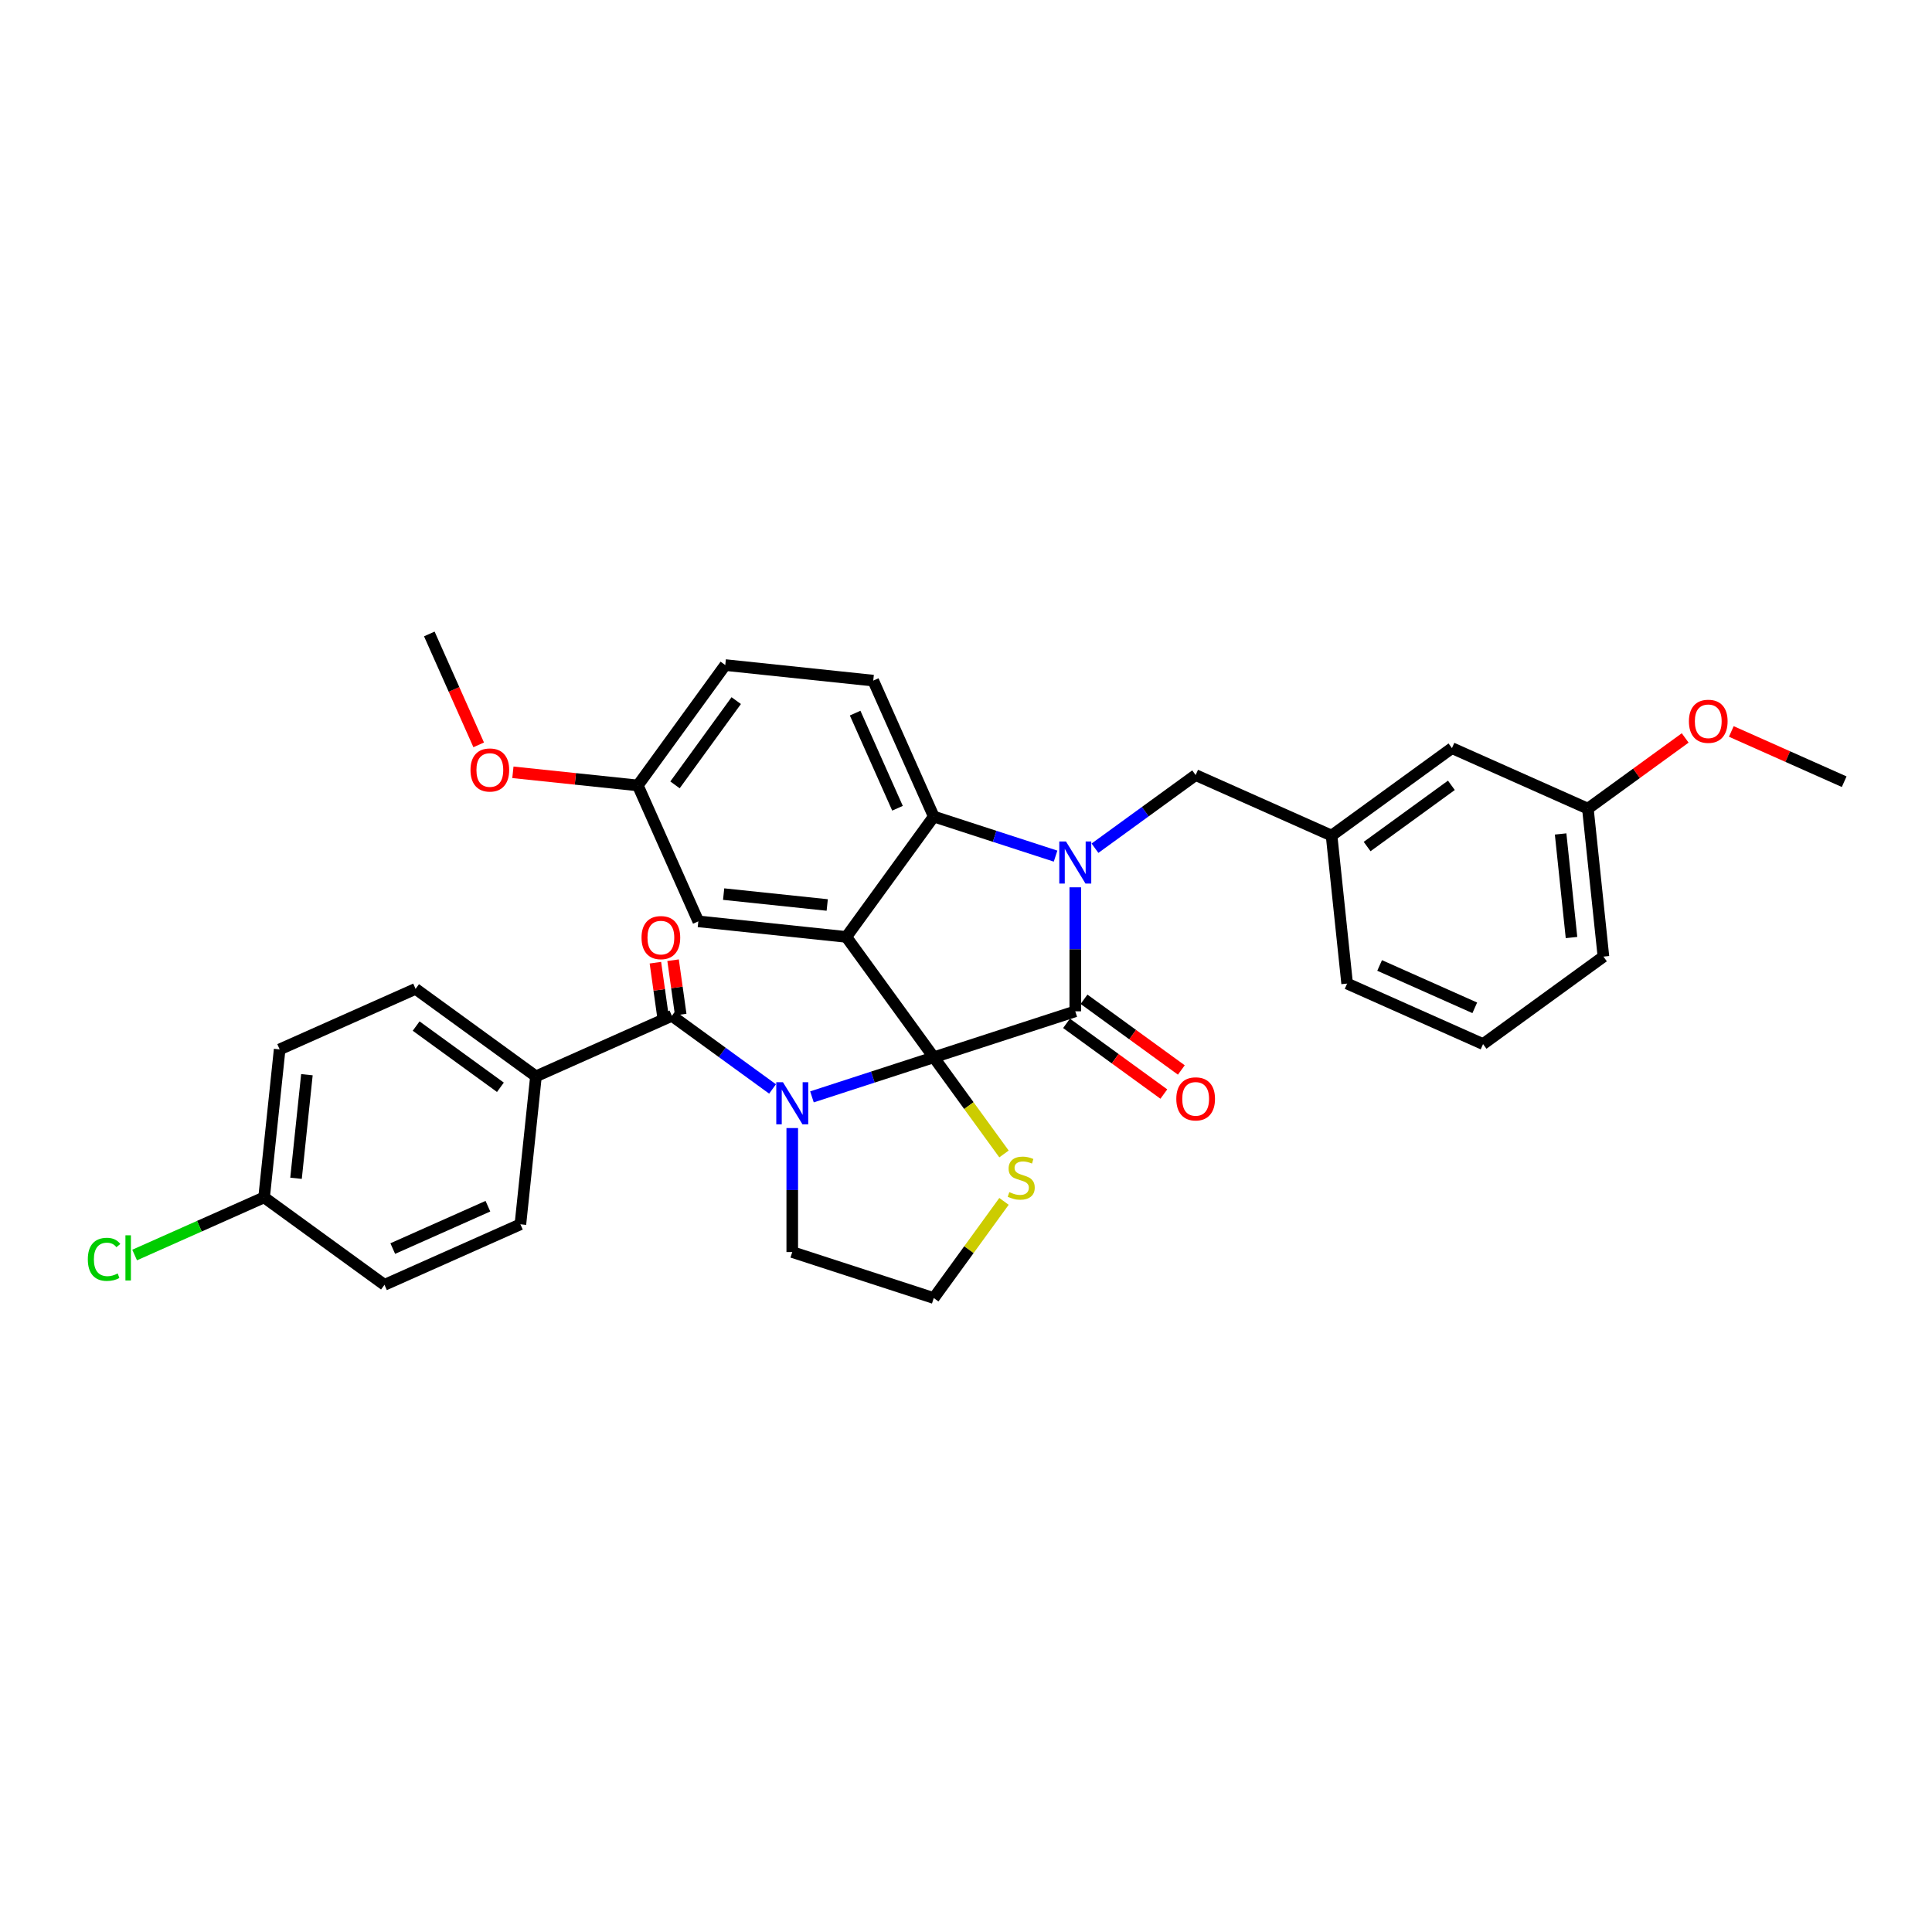 <?xml version='1.0' encoding='iso-8859-1'?>
<svg version='1.1' baseProfile='full'
              xmlns='http://www.w3.org/2000/svg'
                      xmlns:rdkit='http://www.rdkit.org/xml'
                      xmlns:xlink='http://www.w3.org/1999/xlink'
                  xml:space='preserve'
width='1000px' height='1000px' viewBox='0 0 1000 1000'>
<!-- END OF HEADER -->
<rect style='opacity:1.0;fill:#FFFFFF;stroke:none' width='1000' height='1000' x='0' y='0'> </rect>
<path class='bond-0' d='M 277.409,557.109 L 215.103,511.841' style='fill:none;fill-rule:evenodd;stroke:#000000;stroke-width:6px;stroke-linecap:butt;stroke-linejoin:miter;stroke-opacity:1' />
<path class='bond-0' d='M 259.009,562.78 L 215.395,531.092' style='fill:none;fill-rule:evenodd;stroke:#000000;stroke-width:6px;stroke-linecap:butt;stroke-linejoin:miter;stroke-opacity:1' />
<path class='bond-1' d='M 277.409,557.109 L 269.359,633.701' style='fill:none;fill-rule:evenodd;stroke:#000000;stroke-width:6px;stroke-linecap:butt;stroke-linejoin:miter;stroke-opacity:1' />
<path class='bond-2' d='M 277.409,557.109 L 347.765,525.784' style='fill:none;fill-rule:evenodd;stroke:#000000;stroke-width:6px;stroke-linecap:butt;stroke-linejoin:miter;stroke-opacity:1' />
<path class='bond-3' d='M 420.267,567.739 L 451.791,557.496' style='fill:none;fill-rule:evenodd;stroke:#0000FF;stroke-width:6px;stroke-linecap:butt;stroke-linejoin:miter;stroke-opacity:1' />
<path class='bond-3' d='M 451.791,557.496 L 483.315,547.253' style='fill:none;fill-rule:evenodd;stroke:#000000;stroke-width:6px;stroke-linecap:butt;stroke-linejoin:miter;stroke-opacity:1' />
<path class='bond-4' d='M 399.874,563.644 L 373.819,544.714' style='fill:none;fill-rule:evenodd;stroke:#0000FF;stroke-width:6px;stroke-linecap:butt;stroke-linejoin:miter;stroke-opacity:1' />
<path class='bond-4' d='M 373.819,544.714 L 347.765,525.784' style='fill:none;fill-rule:evenodd;stroke:#000000;stroke-width:6px;stroke-linecap:butt;stroke-linejoin:miter;stroke-opacity:1' />
<path class='bond-5' d='M 410.07,583.883 L 410.07,615.974' style='fill:none;fill-rule:evenodd;stroke:#0000FF;stroke-width:6px;stroke-linecap:butt;stroke-linejoin:miter;stroke-opacity:1' />
<path class='bond-5' d='M 410.07,615.974 L 410.07,648.066' style='fill:none;fill-rule:evenodd;stroke:#000000;stroke-width:6px;stroke-linecap:butt;stroke-linejoin:miter;stroke-opacity:1' />
<path class='bond-6' d='M 352.341,525.141 L 350.362,511.071' style='fill:none;fill-rule:evenodd;stroke:#000000;stroke-width:6px;stroke-linecap:butt;stroke-linejoin:miter;stroke-opacity:1' />
<path class='bond-6' d='M 350.362,511.071 L 348.384,497.001' style='fill:none;fill-rule:evenodd;stroke:#FF0000;stroke-width:6px;stroke-linecap:butt;stroke-linejoin:miter;stroke-opacity:1' />
<path class='bond-6' d='M 343.189,526.427 L 341.211,512.358' style='fill:none;fill-rule:evenodd;stroke:#000000;stroke-width:6px;stroke-linecap:butt;stroke-linejoin:miter;stroke-opacity:1' />
<path class='bond-6' d='M 341.211,512.358 L 339.233,498.288' style='fill:none;fill-rule:evenodd;stroke:#FF0000;stroke-width:6px;stroke-linecap:butt;stroke-linejoin:miter;stroke-opacity:1' />
<path class='bond-7' d='M 215.103,511.841 L 144.747,543.165' style='fill:none;fill-rule:evenodd;stroke:#000000;stroke-width:6px;stroke-linecap:butt;stroke-linejoin:miter;stroke-opacity:1' />
<path class='bond-8' d='M 269.359,633.701 L 199.003,665.025' style='fill:none;fill-rule:evenodd;stroke:#000000;stroke-width:6px;stroke-linecap:butt;stroke-linejoin:miter;stroke-opacity:1' />
<path class='bond-8' d='M 252.54,624.328 L 203.291,646.256' style='fill:none;fill-rule:evenodd;stroke:#000000;stroke-width:6px;stroke-linecap:butt;stroke-linejoin:miter;stroke-opacity:1' />
<path class='bond-9' d='M 330.131,406.541 L 297.803,403.144' style='fill:none;fill-rule:evenodd;stroke:#000000;stroke-width:6px;stroke-linecap:butt;stroke-linejoin:miter;stroke-opacity:1' />
<path class='bond-9' d='M 297.803,403.144 L 265.476,399.746' style='fill:none;fill-rule:evenodd;stroke:#FF0000;stroke-width:6px;stroke-linecap:butt;stroke-linejoin:miter;stroke-opacity:1' />
<path class='bond-10' d='M 330.131,406.541 L 375.399,344.236' style='fill:none;fill-rule:evenodd;stroke:#000000;stroke-width:6px;stroke-linecap:butt;stroke-linejoin:miter;stroke-opacity:1' />
<path class='bond-10' d='M 349.382,406.249 L 381.07,362.635' style='fill:none;fill-rule:evenodd;stroke:#000000;stroke-width:6px;stroke-linecap:butt;stroke-linejoin:miter;stroke-opacity:1' />
<path class='bond-11' d='M 330.131,406.541 L 361.455,476.897' style='fill:none;fill-rule:evenodd;stroke:#000000;stroke-width:6px;stroke-linecap:butt;stroke-linejoin:miter;stroke-opacity:1' />
<path class='bond-12' d='M 375.399,344.236 L 451.991,352.286' style='fill:none;fill-rule:evenodd;stroke:#000000;stroke-width:6px;stroke-linecap:butt;stroke-linejoin:miter;stroke-opacity:1' />
<path class='bond-13' d='M 451.991,352.286 L 483.315,422.642' style='fill:none;fill-rule:evenodd;stroke:#000000;stroke-width:6px;stroke-linecap:butt;stroke-linejoin:miter;stroke-opacity:1' />
<path class='bond-13' d='M 442.618,369.104 L 464.545,418.353' style='fill:none;fill-rule:evenodd;stroke:#000000;stroke-width:6px;stroke-linecap:butt;stroke-linejoin:miter;stroke-opacity:1' />
<path class='bond-14' d='M 361.455,476.897 L 438.048,484.947' style='fill:none;fill-rule:evenodd;stroke:#000000;stroke-width:6px;stroke-linecap:butt;stroke-linejoin:miter;stroke-opacity:1' />
<path class='bond-14' d='M 374.554,462.786 L 428.169,468.421' style='fill:none;fill-rule:evenodd;stroke:#000000;stroke-width:6px;stroke-linecap:butt;stroke-linejoin:miter;stroke-opacity:1' />
<path class='bond-15' d='M 438.048,484.947 L 483.315,422.642' style='fill:none;fill-rule:evenodd;stroke:#000000;stroke-width:6px;stroke-linecap:butt;stroke-linejoin:miter;stroke-opacity:1' />
<path class='bond-16' d='M 438.048,484.947 L 483.315,547.253' style='fill:none;fill-rule:evenodd;stroke:#000000;stroke-width:6px;stroke-linecap:butt;stroke-linejoin:miter;stroke-opacity:1' />
<path class='bond-17' d='M 483.315,422.642 L 514.839,432.884' style='fill:none;fill-rule:evenodd;stroke:#000000;stroke-width:6px;stroke-linecap:butt;stroke-linejoin:miter;stroke-opacity:1' />
<path class='bond-17' d='M 514.839,432.884 L 546.363,443.127' style='fill:none;fill-rule:evenodd;stroke:#0000FF;stroke-width:6px;stroke-linecap:butt;stroke-linejoin:miter;stroke-opacity:1' />
<path class='bond-18' d='M 556.56,459.271 L 556.56,491.363' style='fill:none;fill-rule:evenodd;stroke:#0000FF;stroke-width:6px;stroke-linecap:butt;stroke-linejoin:miter;stroke-opacity:1' />
<path class='bond-18' d='M 556.56,491.363 L 556.56,523.455' style='fill:none;fill-rule:evenodd;stroke:#000000;stroke-width:6px;stroke-linecap:butt;stroke-linejoin:miter;stroke-opacity:1' />
<path class='bond-19' d='M 566.757,439.032 L 592.811,420.102' style='fill:none;fill-rule:evenodd;stroke:#0000FF;stroke-width:6px;stroke-linecap:butt;stroke-linejoin:miter;stroke-opacity:1' />
<path class='bond-19' d='M 592.811,420.102 L 618.866,401.173' style='fill:none;fill-rule:evenodd;stroke:#000000;stroke-width:6px;stroke-linecap:butt;stroke-linejoin:miter;stroke-opacity:1' />
<path class='bond-20' d='M 556.56,523.455 L 483.315,547.253' style='fill:none;fill-rule:evenodd;stroke:#000000;stroke-width:6px;stroke-linecap:butt;stroke-linejoin:miter;stroke-opacity:1' />
<path class='bond-21' d='M 552.033,529.685 L 577.218,547.983' style='fill:none;fill-rule:evenodd;stroke:#000000;stroke-width:6px;stroke-linecap:butt;stroke-linejoin:miter;stroke-opacity:1' />
<path class='bond-21' d='M 577.218,547.983 L 602.402,566.28' style='fill:none;fill-rule:evenodd;stroke:#FF0000;stroke-width:6px;stroke-linecap:butt;stroke-linejoin:miter;stroke-opacity:1' />
<path class='bond-21' d='M 561.087,517.224 L 586.271,535.521' style='fill:none;fill-rule:evenodd;stroke:#000000;stroke-width:6px;stroke-linecap:butt;stroke-linejoin:miter;stroke-opacity:1' />
<path class='bond-21' d='M 586.271,535.521 L 611.456,553.819' style='fill:none;fill-rule:evenodd;stroke:#FF0000;stroke-width:6px;stroke-linecap:butt;stroke-linejoin:miter;stroke-opacity:1' />
<path class='bond-22' d='M 483.315,547.253 L 501.49,572.269' style='fill:none;fill-rule:evenodd;stroke:#000000;stroke-width:6px;stroke-linecap:butt;stroke-linejoin:miter;stroke-opacity:1' />
<path class='bond-22' d='M 501.49,572.269 L 519.665,597.284' style='fill:none;fill-rule:evenodd;stroke:#CCCC00;stroke-width:6px;stroke-linecap:butt;stroke-linejoin:miter;stroke-opacity:1' />
<path class='bond-23' d='M 519.665,621.834 L 501.49,646.849' style='fill:none;fill-rule:evenodd;stroke:#CCCC00;stroke-width:6px;stroke-linecap:butt;stroke-linejoin:miter;stroke-opacity:1' />
<path class='bond-23' d='M 501.49,646.849 L 483.315,671.865' style='fill:none;fill-rule:evenodd;stroke:#000000;stroke-width:6px;stroke-linecap:butt;stroke-linejoin:miter;stroke-opacity:1' />
<path class='bond-24' d='M 483.315,671.865 L 410.07,648.066' style='fill:none;fill-rule:evenodd;stroke:#000000;stroke-width:6px;stroke-linecap:butt;stroke-linejoin:miter;stroke-opacity:1' />
<path class='bond-25' d='M 821.884,418.554 L 829.934,495.146' style='fill:none;fill-rule:evenodd;stroke:#000000;stroke-width:6px;stroke-linecap:butt;stroke-linejoin:miter;stroke-opacity:1' />
<path class='bond-25' d='M 807.773,431.653 L 813.408,485.267' style='fill:none;fill-rule:evenodd;stroke:#000000;stroke-width:6px;stroke-linecap:butt;stroke-linejoin:miter;stroke-opacity:1' />
<path class='bond-26' d='M 821.884,418.554 L 751.528,387.229' style='fill:none;fill-rule:evenodd;stroke:#000000;stroke-width:6px;stroke-linecap:butt;stroke-linejoin:miter;stroke-opacity:1' />
<path class='bond-27' d='M 821.884,418.554 L 847.068,400.256' style='fill:none;fill-rule:evenodd;stroke:#000000;stroke-width:6px;stroke-linecap:butt;stroke-linejoin:miter;stroke-opacity:1' />
<path class='bond-27' d='M 847.068,400.256 L 872.252,381.959' style='fill:none;fill-rule:evenodd;stroke:#FF0000;stroke-width:6px;stroke-linecap:butt;stroke-linejoin:miter;stroke-opacity:1' />
<path class='bond-28' d='M 829.934,495.146 L 767.628,540.414' style='fill:none;fill-rule:evenodd;stroke:#000000;stroke-width:6px;stroke-linecap:butt;stroke-linejoin:miter;stroke-opacity:1' />
<path class='bond-29' d='M 767.628,540.414 L 697.272,509.089' style='fill:none;fill-rule:evenodd;stroke:#000000;stroke-width:6px;stroke-linecap:butt;stroke-linejoin:miter;stroke-opacity:1' />
<path class='bond-29' d='M 763.34,521.644 L 714.09,499.717' style='fill:none;fill-rule:evenodd;stroke:#000000;stroke-width:6px;stroke-linecap:butt;stroke-linejoin:miter;stroke-opacity:1' />
<path class='bond-30' d='M 247.771,385.537 L 234.992,356.836' style='fill:none;fill-rule:evenodd;stroke:#FF0000;stroke-width:6px;stroke-linecap:butt;stroke-linejoin:miter;stroke-opacity:1' />
<path class='bond-30' d='M 234.992,356.836 L 222.214,328.135' style='fill:none;fill-rule:evenodd;stroke:#000000;stroke-width:6px;stroke-linecap:butt;stroke-linejoin:miter;stroke-opacity:1' />
<path class='bond-31' d='M 697.272,509.089 L 689.222,432.497' style='fill:none;fill-rule:evenodd;stroke:#000000;stroke-width:6px;stroke-linecap:butt;stroke-linejoin:miter;stroke-opacity:1' />
<path class='bond-32' d='M 689.222,432.497 L 751.528,387.229' style='fill:none;fill-rule:evenodd;stroke:#000000;stroke-width:6px;stroke-linecap:butt;stroke-linejoin:miter;stroke-opacity:1' />
<path class='bond-32' d='M 707.621,438.168 L 751.235,406.481' style='fill:none;fill-rule:evenodd;stroke:#000000;stroke-width:6px;stroke-linecap:butt;stroke-linejoin:miter;stroke-opacity:1' />
<path class='bond-33' d='M 689.222,432.497 L 618.866,401.173' style='fill:none;fill-rule:evenodd;stroke:#000000;stroke-width:6px;stroke-linecap:butt;stroke-linejoin:miter;stroke-opacity:1' />
<path class='bond-34' d='M 896.127,378.601 L 925.336,391.606' style='fill:none;fill-rule:evenodd;stroke:#FF0000;stroke-width:6px;stroke-linecap:butt;stroke-linejoin:miter;stroke-opacity:1' />
<path class='bond-34' d='M 925.336,391.606 L 954.545,404.61' style='fill:none;fill-rule:evenodd;stroke:#000000;stroke-width:6px;stroke-linecap:butt;stroke-linejoin:miter;stroke-opacity:1' />
<path class='bond-35' d='M 136.697,619.758 L 199.003,665.025' style='fill:none;fill-rule:evenodd;stroke:#000000;stroke-width:6px;stroke-linecap:butt;stroke-linejoin:miter;stroke-opacity:1' />
<path class='bond-36' d='M 136.697,619.758 L 103.19,634.676' style='fill:none;fill-rule:evenodd;stroke:#000000;stroke-width:6px;stroke-linecap:butt;stroke-linejoin:miter;stroke-opacity:1' />
<path class='bond-36' d='M 103.19,634.676 L 69.683,649.594' style='fill:none;fill-rule:evenodd;stroke:#00CC00;stroke-width:6px;stroke-linecap:butt;stroke-linejoin:miter;stroke-opacity:1' />
<path class='bond-37' d='M 136.697,619.758 L 144.747,543.165' style='fill:none;fill-rule:evenodd;stroke:#000000;stroke-width:6px;stroke-linecap:butt;stroke-linejoin:miter;stroke-opacity:1' />
<path class='bond-37' d='M 153.223,609.879 L 158.858,556.264' style='fill:none;fill-rule:evenodd;stroke:#000000;stroke-width:6px;stroke-linecap:butt;stroke-linejoin:miter;stroke-opacity:1' />
<path  class='atom-1' d='M 405.249 560.147
L 412.396 571.699
Q 413.105 572.839, 414.245 574.903
Q 415.384 576.967, 415.446 577.09
L 415.446 560.147
L 418.342 560.147
L 418.342 581.957
L 415.354 581.957
L 407.683 569.327
Q 406.79 567.848, 405.835 566.154
Q 404.911 564.46, 404.633 563.936
L 404.633 581.957
L 401.799 581.957
L 401.799 560.147
L 405.249 560.147
' fill='#0000FF'/>
<path  class='atom-3' d='M 332.054 485.316
Q 332.054 480.079, 334.642 477.152
Q 337.23 474.226, 342.066 474.226
Q 346.903 474.226, 349.491 477.152
Q 352.078 480.079, 352.078 485.316
Q 352.078 490.614, 349.46 493.633
Q 346.841 496.622, 342.066 496.622
Q 337.261 496.622, 334.642 493.633
Q 332.054 490.645, 332.054 485.316
M 342.066 494.157
Q 345.393 494.157, 347.18 491.939
Q 348.998 489.69, 348.998 485.316
Q 348.998 481.034, 347.18 478.877
Q 345.393 476.69, 342.066 476.69
Q 338.739 476.69, 336.922 478.847
Q 335.135 481.003, 335.135 485.316
Q 335.135 489.721, 336.922 491.939
Q 338.739 494.157, 342.066 494.157
' fill='#FF0000'/>
<path  class='atom-12' d='M 551.739 435.535
L 558.886 447.087
Q 559.595 448.227, 560.734 450.291
Q 561.874 452.355, 561.936 452.478
L 561.936 435.535
L 564.831 435.535
L 564.831 457.346
L 561.843 457.346
L 554.173 444.715
Q 553.279 443.237, 552.324 441.542
Q 551.4 439.848, 551.123 439.324
L 551.123 457.346
L 548.289 457.346
L 548.289 435.535
L 551.739 435.535
' fill='#0000FF'/>
<path  class='atom-15' d='M 608.854 568.784
Q 608.854 563.547, 611.442 560.62
Q 614.029 557.694, 618.866 557.694
Q 623.702 557.694, 626.29 560.62
Q 628.878 563.547, 628.878 568.784
Q 628.878 574.083, 626.259 577.102
Q 623.641 580.09, 618.866 580.09
Q 614.06 580.09, 611.442 577.102
Q 608.854 574.113, 608.854 568.784
M 618.866 577.625
Q 622.193 577.625, 623.98 575.407
Q 625.797 573.158, 625.797 568.784
Q 625.797 564.502, 623.98 562.346
Q 622.193 560.158, 618.866 560.158
Q 615.539 560.158, 613.721 562.315
Q 611.935 564.471, 611.935 568.784
Q 611.935 573.189, 613.721 575.407
Q 615.539 577.625, 618.866 577.625
' fill='#FF0000'/>
<path  class='atom-16' d='M 522.422 617.045
Q 522.668 617.137, 523.685 617.569
Q 524.702 618, 525.811 618.277
Q 526.95 618.523, 528.059 618.523
Q 530.123 618.523, 531.325 617.538
Q 532.526 616.521, 532.526 614.765
Q 532.526 613.564, 531.91 612.824
Q 531.325 612.085, 530.401 611.685
Q 529.476 611.284, 527.936 610.822
Q 525.995 610.237, 524.825 609.682
Q 523.685 609.128, 522.853 607.957
Q 522.052 606.787, 522.052 604.815
Q 522.052 602.073, 523.901 600.379
Q 525.78 598.685, 529.476 598.685
Q 532.003 598.685, 534.867 599.886
L 534.159 602.258
Q 531.54 601.18, 529.569 601.18
Q 527.443 601.18, 526.273 602.073
Q 525.102 602.936, 525.133 604.445
Q 525.133 605.616, 525.718 606.324
Q 526.334 607.033, 527.197 607.433
Q 528.09 607.834, 529.569 608.296
Q 531.54 608.912, 532.711 609.528
Q 533.882 610.144, 534.713 611.407
Q 535.576 612.64, 535.576 614.765
Q 535.576 617.784, 533.543 619.417
Q 531.54 621.019, 528.183 621.019
Q 526.242 621.019, 524.763 620.587
Q 523.315 620.187, 521.59 619.478
L 522.422 617.045
' fill='#CCCC00'/>
<path  class='atom-22' d='M 243.527 398.553
Q 243.527 393.316, 246.114 390.389
Q 248.702 387.463, 253.538 387.463
Q 258.375 387.463, 260.963 390.389
Q 263.55 393.316, 263.55 398.553
Q 263.55 403.851, 260.932 406.87
Q 258.313 409.858, 253.538 409.858
Q 248.733 409.858, 246.114 406.87
Q 243.527 403.882, 243.527 398.553
M 253.538 407.394
Q 256.865 407.394, 258.652 405.176
Q 260.47 402.927, 260.47 398.553
Q 260.47 394.271, 258.652 392.114
Q 256.865 389.927, 253.538 389.927
Q 250.211 389.927, 248.394 392.084
Q 246.607 394.24, 246.607 398.553
Q 246.607 402.958, 248.394 405.176
Q 250.211 407.394, 253.538 407.394
' fill='#FF0000'/>
<path  class='atom-28' d='M 874.178 373.348
Q 874.178 368.111, 876.765 365.184
Q 879.353 362.257, 884.189 362.257
Q 889.026 362.257, 891.614 365.184
Q 894.201 368.111, 894.201 373.348
Q 894.201 378.646, 891.583 381.665
Q 888.964 384.653, 884.189 384.653
Q 879.384 384.653, 876.765 381.665
Q 874.178 378.677, 874.178 373.348
M 884.189 382.189
Q 887.516 382.189, 889.303 379.971
Q 891.121 377.722, 891.121 373.348
Q 891.121 369.066, 889.303 366.909
Q 887.516 364.722, 884.189 364.722
Q 880.862 364.722, 879.045 366.878
Q 877.258 369.035, 877.258 373.348
Q 877.258 377.753, 879.045 379.971
Q 880.862 382.189, 884.189 382.189
' fill='#FF0000'/>
<path  class='atom-33' d='M 45.455 651.837
Q 45.455 646.415, 47.981 643.581
Q 50.538 640.716, 55.374 640.716
Q 59.872 640.716, 62.274 643.889
L 60.241 645.552
Q 58.485 643.242, 55.374 643.242
Q 52.078 643.242, 50.322 645.46
Q 48.597 647.647, 48.597 651.837
Q 48.597 656.15, 50.383 658.368
Q 52.201 660.586, 55.713 660.586
Q 58.116 660.586, 60.919 659.138
L 61.782 661.448
Q 60.642 662.188, 58.917 662.619
Q 57.191 663.05, 55.282 663.05
Q 50.538 663.05, 47.981 660.154
Q 45.455 657.259, 45.455 651.837
' fill='#00CC00'/>
<path  class='atom-33' d='M 64.924 639.391
L 67.758 639.391
L 67.758 662.773
L 64.924 662.773
L 64.924 639.391
' fill='#00CC00'/>
</svg>
